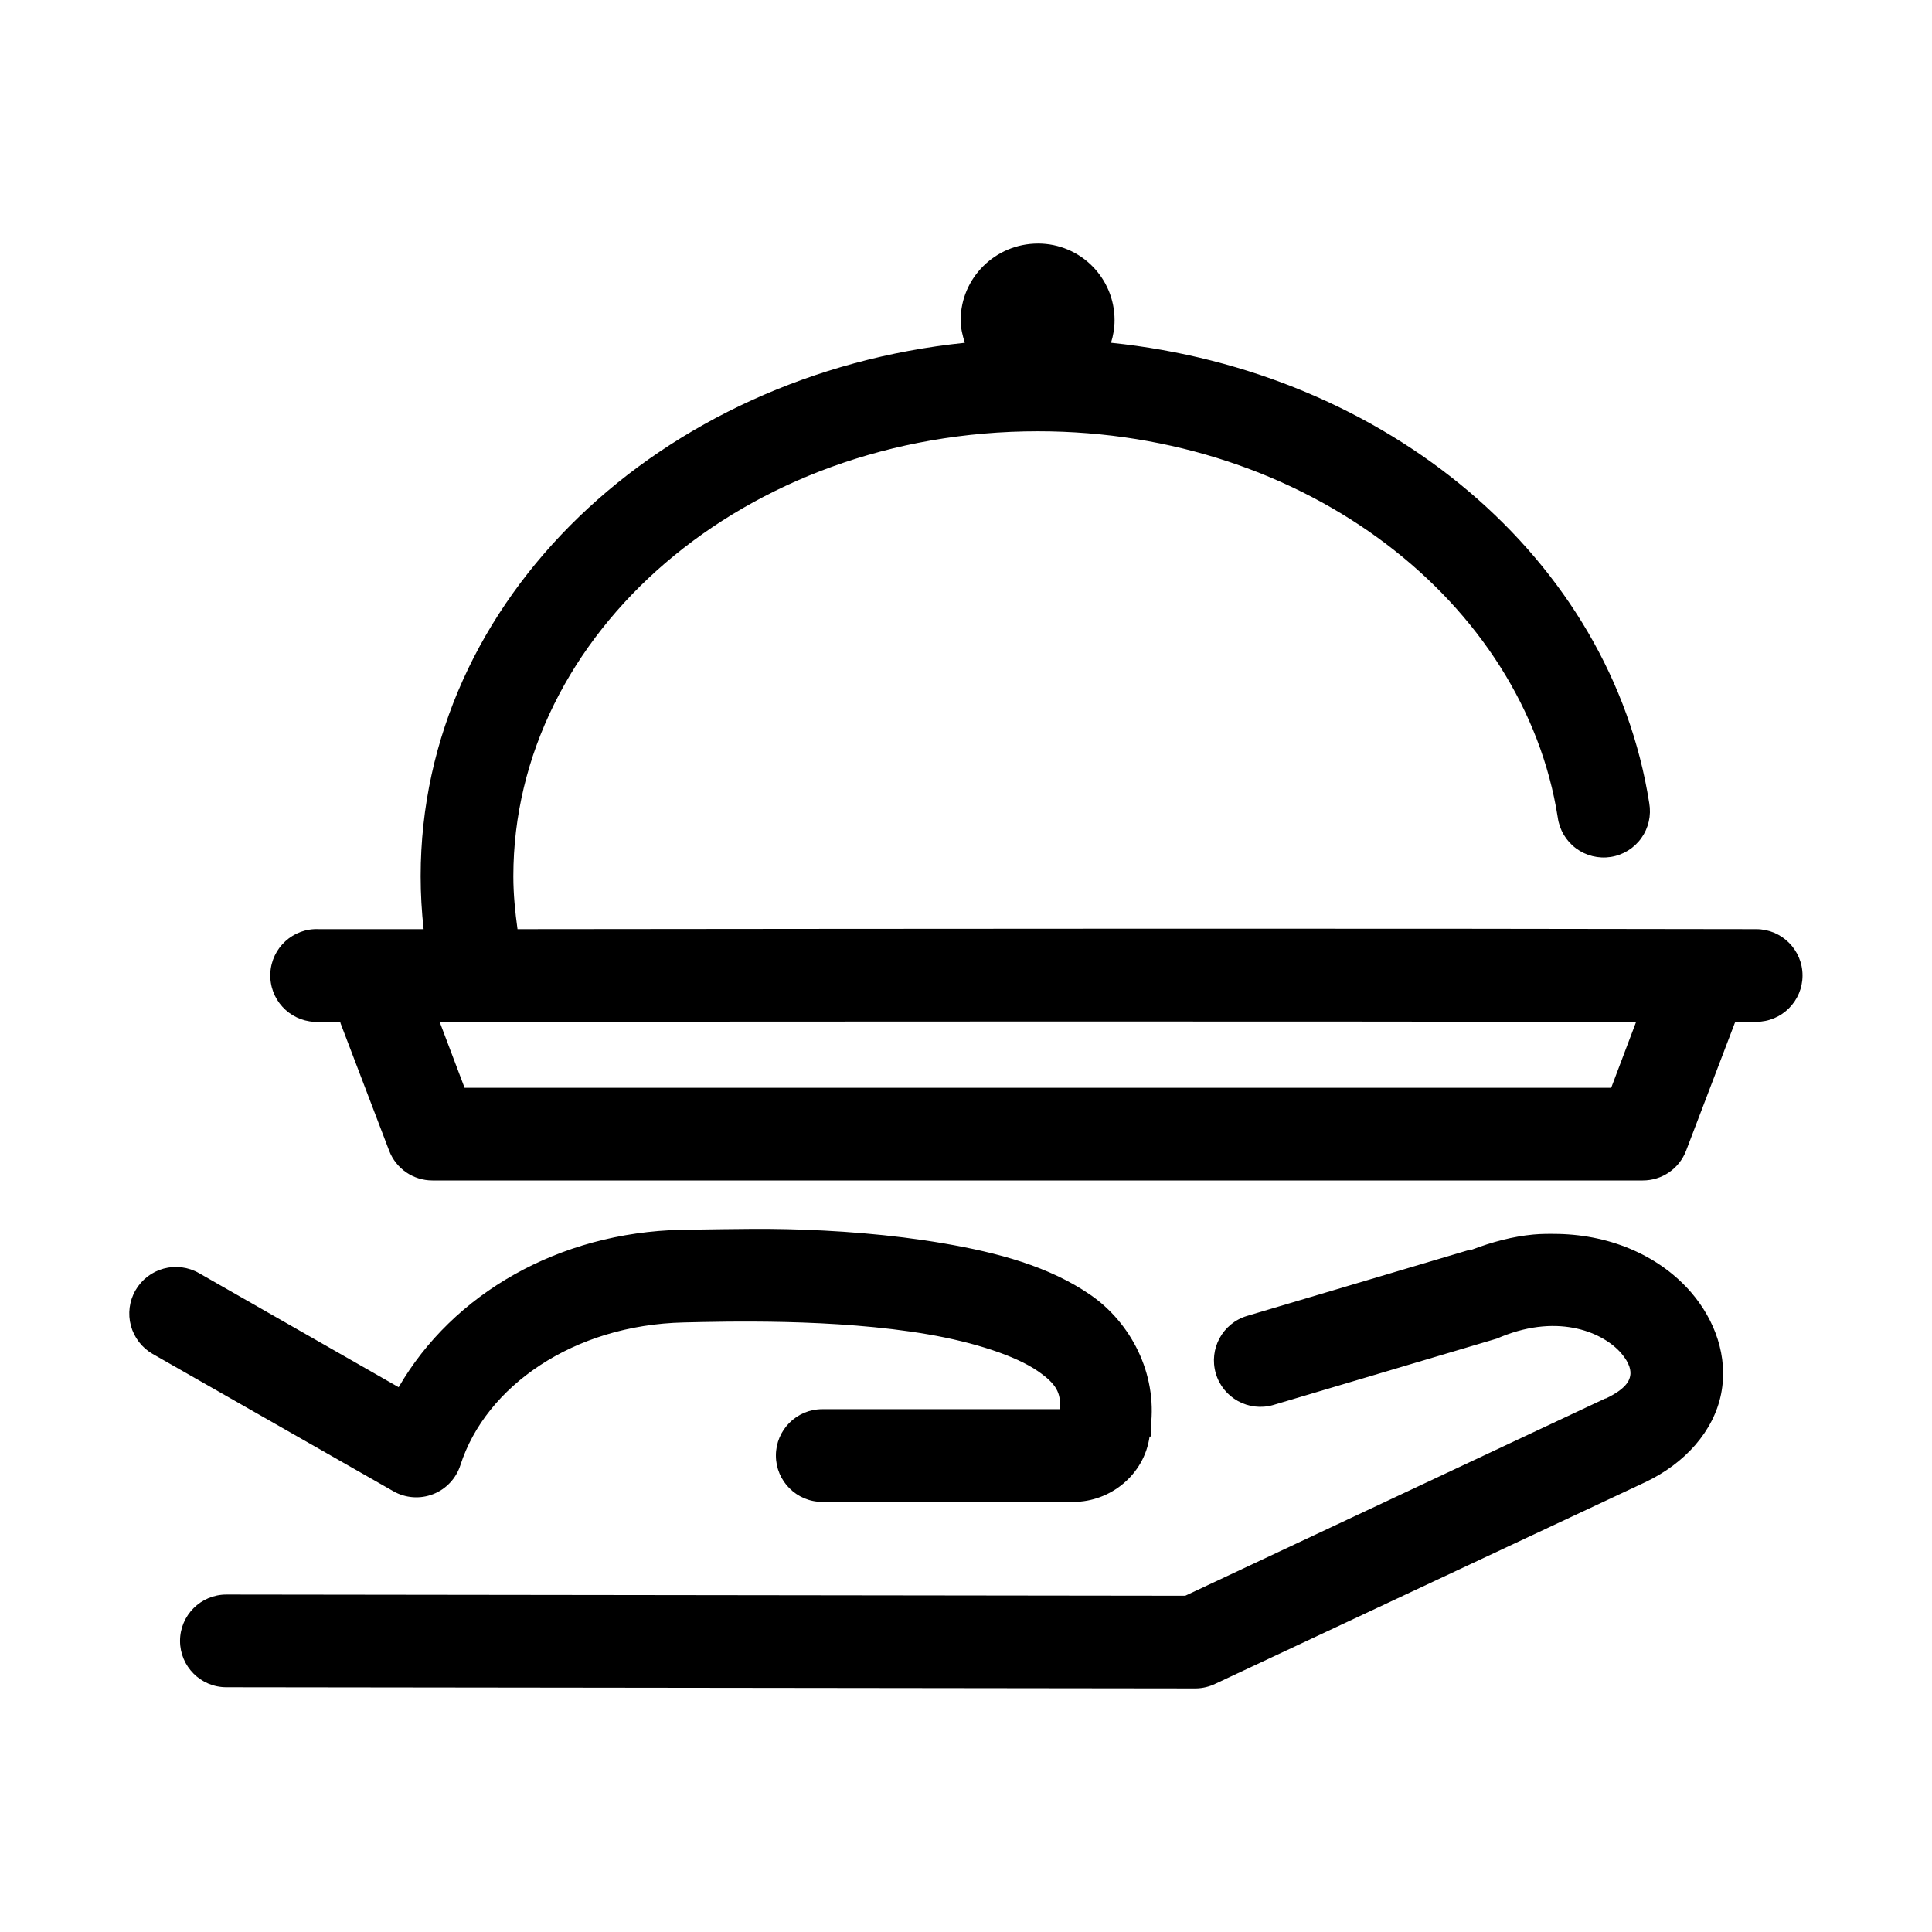 <?xml version="1.0" encoding="UTF-8"?>
<!-- The Best Svg Icon site in the world: iconSvg.co, Visit us! https://iconsvg.co -->
<svg fill="#000000" width="800px" height="800px" version="1.1" viewBox="144 144 512 512" xmlns="http://www.w3.org/2000/svg">
 <path d="m419.05 208.55c-11.266 0-20.465 9.109-20.465 20.309 0 2.109 0.5 4.074 1.102 5.984-80.375 8.305-144.21 67.543-144.21 141.38 0 4.703 0.277 9.434 0.785 14.012-9.238 0.008-18.469-0.008-27.707 0-0.422-0.023-0.84-0.023-1.262 0-6.781 0.348-11.996 6.125-11.648 12.91 0.348 6.781 6.125 11.996 12.91 11.648 1.887 0 3.777 0.004 5.668 0-0.004 0.105-0.004 0.211 0 0.316l12.91 33.848c1.824 4.758 6.398 7.891 11.492 7.875h320.71c5.094 0.016 9.668-3.117 11.492-7.875l12.91-33.848c0.055-0.105 0.105-0.211 0.156-0.316 1.836 0.004 3.676-0.004 5.512 0 6.781 0 12.281-5.496 12.281-12.281 0-6.781-5.5-12.277-12.281-12.277-109.43-0.223-218.86-0.102-328.26 0-0.633-4.598-1.105-9.27-1.105-14.012 0-64.293 61.219-117.93 139.02-117.93 71.355 0 128.87 45.566 137.76 102.34 0.445 3.266 2.188 6.211 4.828 8.18 2.644 1.969 5.965 2.789 9.219 2.285 3.258-0.508 6.172-2.305 8.09-4.981 1.918-2.68 2.676-6.016 2.109-9.262-10.164-64.902-69.5-114.47-142.64-122.02 0.598-1.906 0.945-3.883 0.945-5.984 0-11.199-9.043-20.309-20.312-20.309zm-158.54 206.25c105.68-0.094 211.42-0.16 317.08 0l-6.609 17.477h-303.86zm75.254 54.949c-4.797 0.062-8.629 0.102-11.176 0.156-32.504 0.734-60.59 16.934-74.941 41.723l-52.902-30.23c-2.84-1.629-6.211-2.062-9.367-1.207-3.16 0.855-5.852 2.934-7.481 5.773-1.629 2.84-2.062 6.211-1.207 9.367 0.859 3.16 2.934 5.852 5.773 7.481l63.766 36.367c3.215 1.844 7.094 2.133 10.551 0.785 3.453-1.344 6.113-4.18 7.238-7.711 6.695-20.836 29.887-37.121 59.199-37.789 10.684-0.238 40.043-1.098 64.707 3.152 12.332 2.121 23.281 5.711 29.125 9.758 4.875 3.375 6.168 5.738 5.828 10.078h-62.977c-6.781 0-12.281 5.496-12.281 12.281 0 6.781 5.5 12.281 12.281 12.281h66.598c9.75 0 18.746-7.188 20.152-17.32h0.312c0.141-0.691-0.094-1.359 0-2.047 0.008-0.172 0.16-0.297 0.16-0.473h-0.16c1.777-14.379-5.449-27.715-15.898-34.953-11.07-7.66-24.727-11.254-38.891-13.695-14.164-2.441-29.004-3.484-41.562-3.777-6.281-0.148-12.047-0.062-16.848 0zm221.05 1.258c-2.094-0.039-4.293-0.043-6.453 0.156-5.398 0.504-10.891 1.934-16.531 4.094v-0.156l-59.355 17.633c-6.481 1.945-10.176 8.758-8.27 15.25 1.902 6.492 8.691 10.23 15.195 8.367l59.355-17.633c0.375-0.141 0.742-0.297 1.102-0.473 15.641-6.312 27.254-0.898 31.805 4.406 2.273 2.656 2.617 4.68 2.359 5.984-0.254 1.289-1.105 3.426-6.453 5.981-0.055 0.051-0.102-0.047-0.156 0l-111.31 52.273-254.11-0.316c-6.781 0-12.281 5.5-12.281 12.281s5.5 12.281 12.281 12.281l256.95 0.312c1.801-0.031 3.574-0.461 5.195-1.258l113.83-53.375c10.562-4.981 18.203-13.559 20.152-23.457 1.949-9.898-1.738-19.609-7.871-26.766-8.051-9.387-20.777-15.309-35.426-15.586z"/>
</svg>